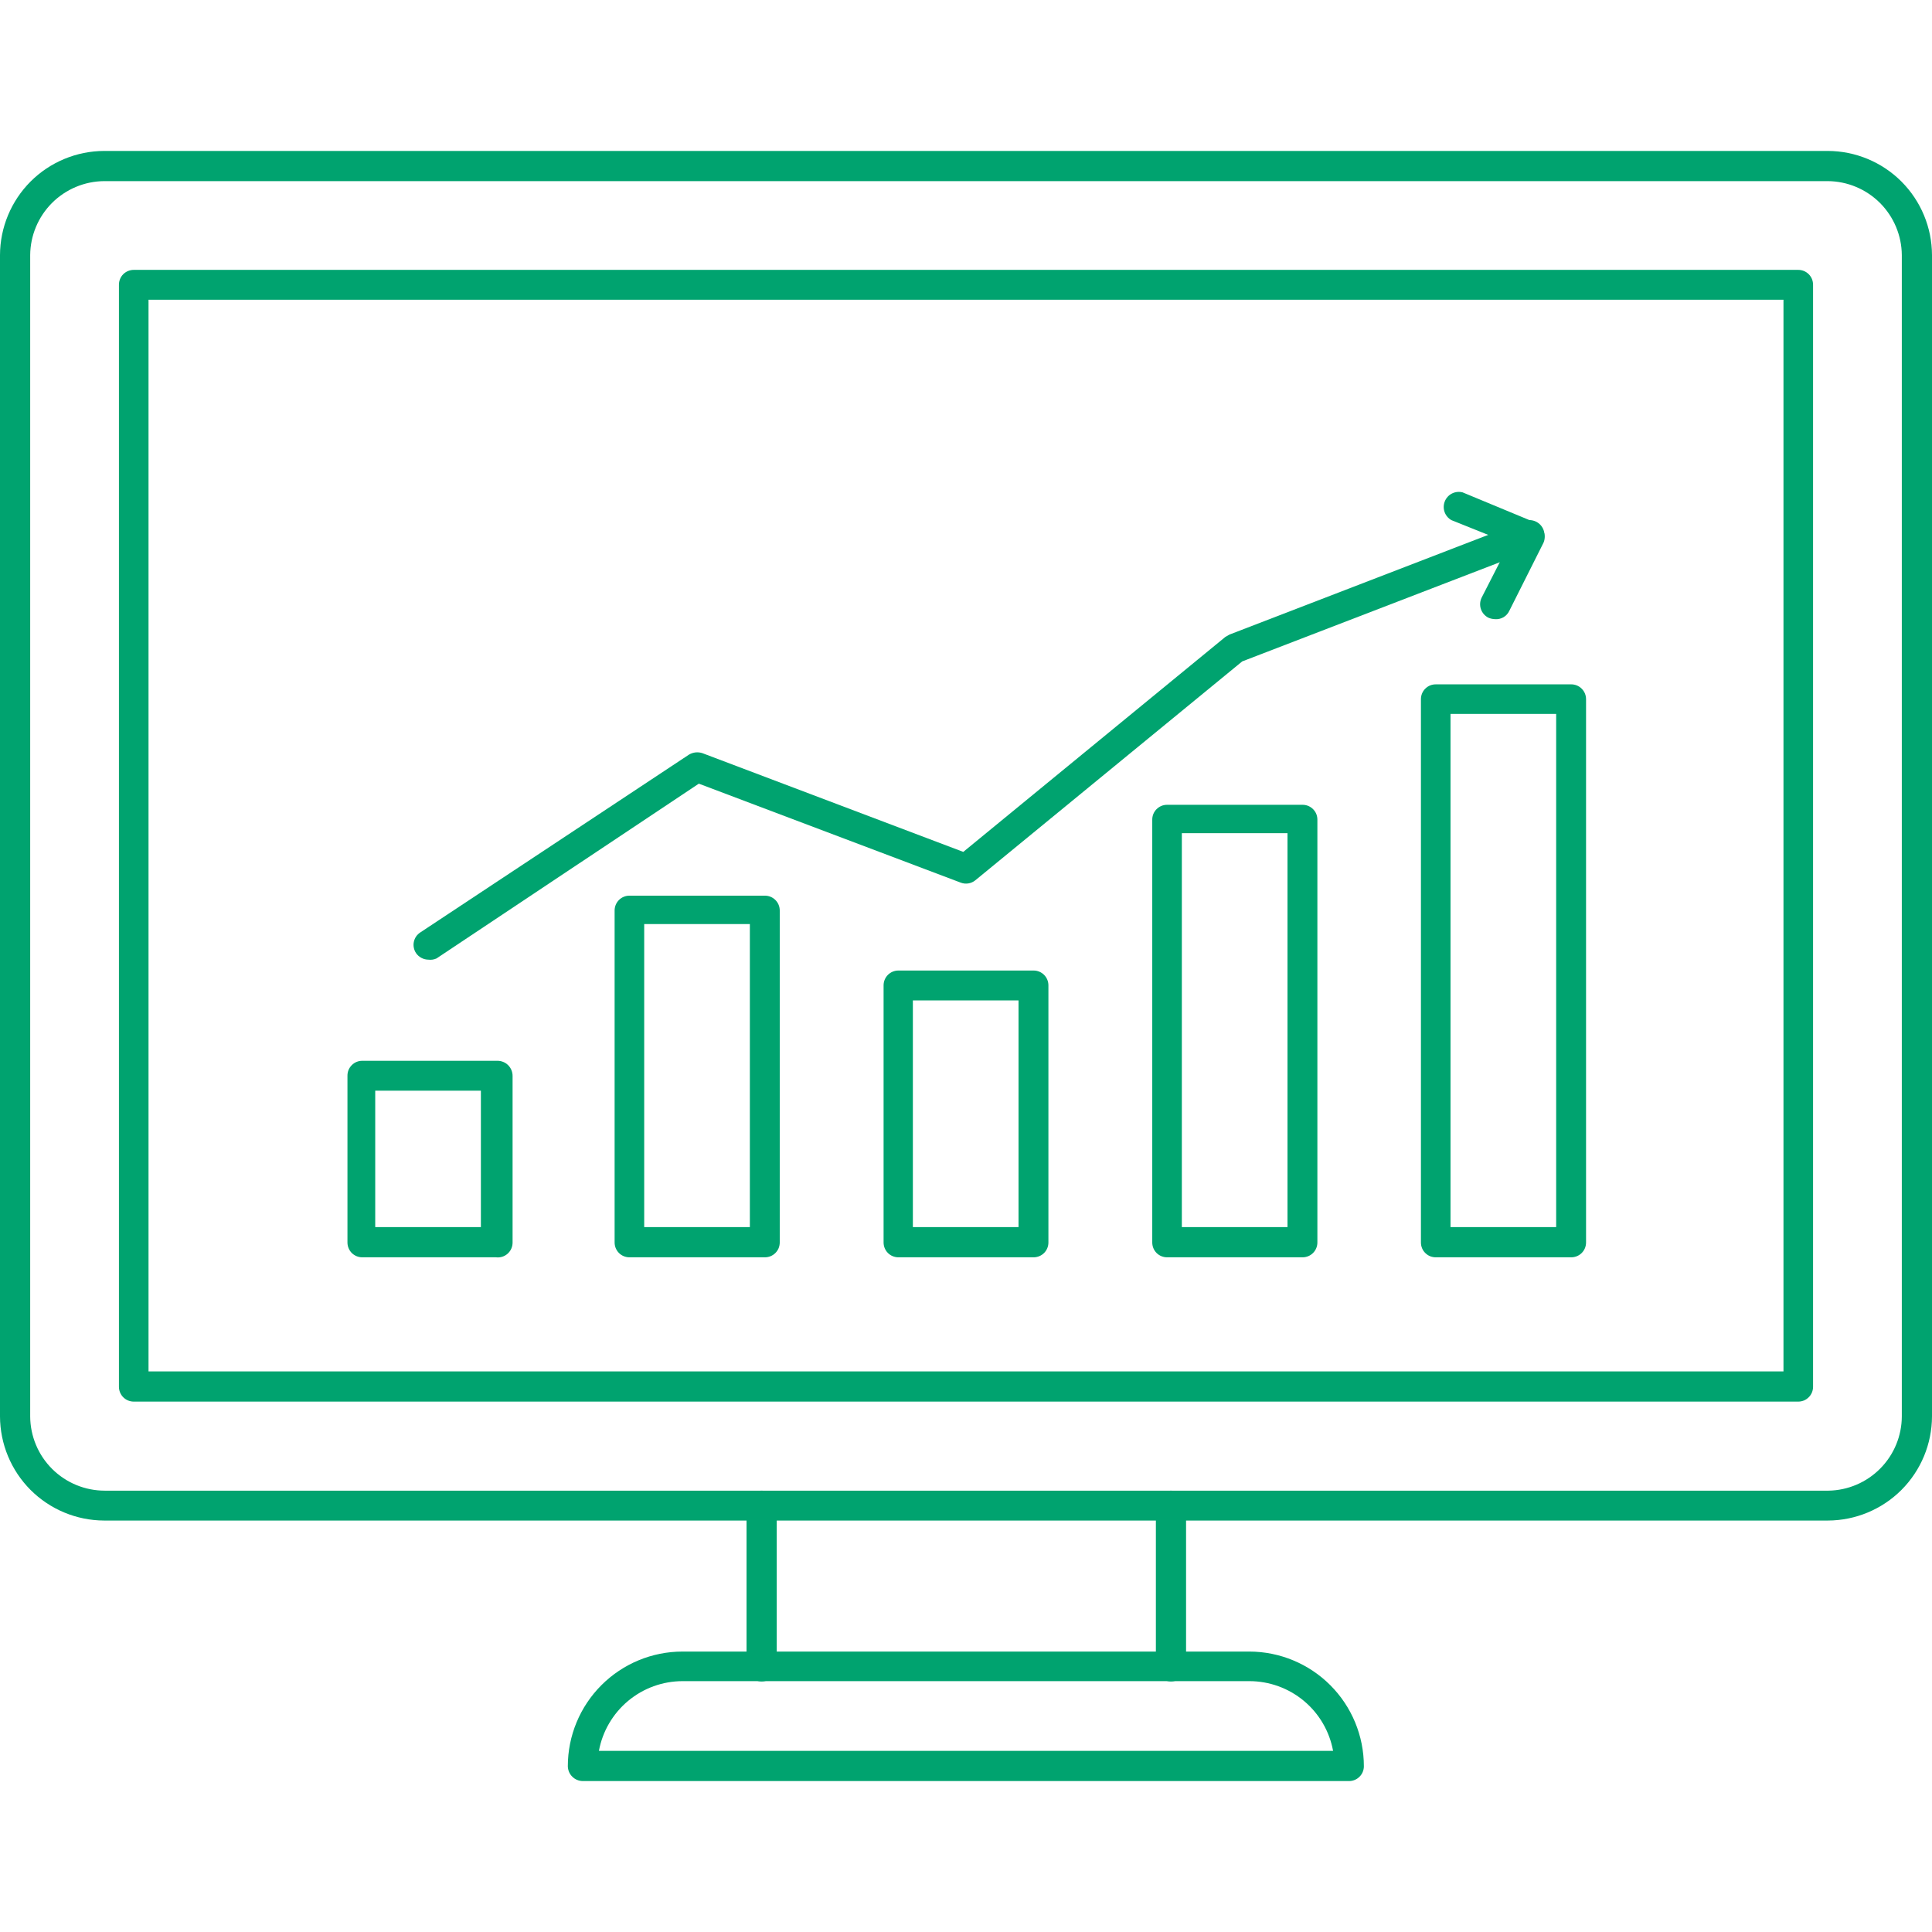 <svg width="64" height="64" viewBox="0 0 64 64" fill="none" xmlns="http://www.w3.org/2000/svg">
    <path d="M60.55 50.37H3.45C2.536 50.367 1.66 50.003 1.013 49.357C0.367 48.71 0.003 47.834 0 46.92L0 8.45C0.003 7.536 0.367 6.66 1.013 6.013C1.66 5.367 2.536 5.003 3.45 5H60.55C61.464 5.003 62.34 5.367 62.987 6.013C63.633 6.66 63.997 7.536 64 8.45V46.92C63.997 47.834 63.633 48.71 62.987 49.357C62.34 50.003 61.464 50.367 60.55 50.37V50.37ZM3.45 6C2.802 6.005 2.182 6.265 1.723 6.723C1.265 7.182 1.005 7.802 1 8.45V46.92C1.003 47.573 1.264 48.199 1.727 48.66C2.19 49.121 2.817 49.38 3.47 49.38H60.57C61.216 49.37 61.833 49.106 62.287 48.646C62.742 48.186 62.998 47.566 63 46.92V8.45C62.995 7.802 62.735 7.182 62.277 6.723C61.818 6.265 61.198 6.005 60.55 6H3.45Z" fill="#00A36F"/>
    <path d="M59.57 46.43H4.43C4.3 46.43 4.175 46.378 4.083 46.286C3.992 46.194 3.94 46.07 3.94 45.94V9.43C3.94 9.3 3.992 9.175 4.083 9.083C4.175 8.992 4.3 8.94 4.43 8.94H59.57C59.634 8.94 59.698 8.953 59.758 8.977C59.817 9.002 59.871 9.038 59.916 9.083C59.962 9.129 59.998 9.183 60.023 9.242C60.047 9.302 60.06 9.366 60.06 9.43V45.94C60.06 46.004 60.047 46.068 60.023 46.127C59.998 46.187 59.962 46.241 59.916 46.286C59.871 46.332 59.817 46.368 59.758 46.393C59.698 46.417 59.634 46.43 59.57 46.43ZM4.92 45.43H59.08V9.93H4.92V45.43Z" fill="#00A36F"/>
    <path d="M38.78 55.7C38.649 55.697 38.525 55.644 38.433 55.55C38.341 55.457 38.29 55.331 38.29 55.2V49.88C38.29 49.747 38.343 49.62 38.437 49.526C38.53 49.433 38.657 49.38 38.79 49.38C38.923 49.38 39.05 49.433 39.144 49.526C39.237 49.62 39.29 49.747 39.29 49.88V55.2C39.29 55.267 39.277 55.332 39.251 55.394C39.225 55.455 39.188 55.511 39.14 55.557C39.093 55.604 39.036 55.64 38.974 55.665C38.913 55.689 38.846 55.701 38.78 55.7Z" fill="#00A36F"/>
    <path d="M25.22 55.7C25.089 55.697 24.965 55.644 24.873 55.55C24.781 55.457 24.73 55.331 24.73 55.2V49.88C24.73 49.747 24.783 49.62 24.876 49.526C24.97 49.433 25.097 49.38 25.23 49.38C25.363 49.38 25.49 49.433 25.584 49.526C25.677 49.62 25.73 49.747 25.73 49.88V55.2C25.73 55.267 25.717 55.332 25.691 55.394C25.665 55.455 25.628 55.511 25.58 55.557C25.532 55.604 25.476 55.64 25.414 55.665C25.353 55.689 25.287 55.701 25.22 55.7Z" fill="#00A36F"/>
    <path d="M44.69 59H19.31C19.179 59 19.053 58.949 18.96 58.857C18.866 58.766 18.813 58.641 18.81 58.51C18.81 57.502 19.21 56.536 19.923 55.823C20.636 55.11 21.602 54.71 22.61 54.71H41.39C42.396 54.713 43.36 55.114 44.071 55.827C44.781 56.539 45.18 57.504 45.18 58.51C45.18 58.64 45.128 58.765 45.036 58.856C44.945 58.948 44.82 59 44.69 59ZM19.84 58H44.16C44.041 57.352 43.699 56.766 43.193 56.344C42.687 55.922 42.049 55.691 41.39 55.69H22.61C21.951 55.691 21.314 55.922 20.808 56.344C20.302 56.766 19.959 57.352 19.84 58Z" fill="#00A36F"/>
    <path d="M16.43 41.65H12C11.87 41.65 11.745 41.598 11.653 41.507C11.562 41.415 11.51 41.29 11.51 41.16V35.64C11.509 35.575 11.52 35.51 11.544 35.449C11.568 35.389 11.604 35.334 11.65 35.287C11.696 35.24 11.75 35.203 11.81 35.178C11.87 35.153 11.935 35.14 12 35.14H16.48C16.613 35.14 16.74 35.193 16.834 35.286C16.927 35.38 16.98 35.507 16.98 35.64V41.16C16.98 41.23 16.966 41.299 16.938 41.362C16.91 41.426 16.868 41.483 16.816 41.53C16.764 41.576 16.703 41.611 16.636 41.632C16.569 41.652 16.499 41.659 16.43 41.65V41.65ZM12.43 40.65H15.93V36.13H12.43V40.65Z" fill="#00A36F"/>
    <path d="M25.34 41.65H20.85C20.72 41.65 20.595 41.598 20.503 41.507C20.412 41.415 20.36 41.29 20.36 41.16V30.16C20.36 30.03 20.412 29.905 20.503 29.814C20.595 29.722 20.72 29.67 20.85 29.67H25.34C25.47 29.67 25.595 29.722 25.686 29.814C25.778 29.905 25.83 30.03 25.83 30.16V41.16C25.83 41.224 25.817 41.288 25.793 41.348C25.768 41.407 25.732 41.461 25.686 41.507C25.641 41.552 25.587 41.588 25.527 41.613C25.468 41.637 25.404 41.65 25.34 41.65ZM21.34 40.65H24.84V30.61H21.34V40.65Z" fill="#00A36F"/>
    <path d="M34.24 41.65H29.76C29.63 41.65 29.505 41.598 29.413 41.507C29.322 41.415 29.27 41.29 29.27 41.16V32.64C29.27 32.51 29.322 32.385 29.413 32.294C29.505 32.202 29.63 32.15 29.76 32.15H34.24C34.37 32.15 34.495 32.202 34.587 32.294C34.678 32.385 34.73 32.51 34.73 32.64V41.16C34.73 41.29 34.678 41.415 34.587 41.507C34.495 41.598 34.37 41.65 34.24 41.65ZM30.24 40.65H33.74V33.14H30.24V40.65Z" fill="#00A36F"/>
    <path d="M43.15 41.65H38.66C38.53 41.65 38.405 41.598 38.313 41.507C38.222 41.415 38.17 41.29 38.17 41.16V27.16C38.169 27.095 38.18 27.03 38.204 26.969C38.228 26.909 38.264 26.854 38.31 26.807C38.356 26.761 38.41 26.724 38.47 26.698C38.53 26.673 38.595 26.66 38.66 26.66H43.15C43.215 26.66 43.28 26.673 43.34 26.698C43.4 26.724 43.455 26.761 43.5 26.807C43.546 26.854 43.582 26.909 43.606 26.969C43.63 27.03 43.641 27.095 43.64 27.16V41.16C43.64 41.29 43.588 41.415 43.496 41.507C43.405 41.598 43.28 41.65 43.15 41.65ZM39.15 40.65H42.65V27.6H39.15V40.65Z" fill="#00A36F"/>
    <path d="M52.05 41.65H47.57C47.505 41.651 47.44 41.64 47.379 41.616C47.319 41.592 47.264 41.556 47.217 41.51C47.17 41.465 47.133 41.41 47.108 41.35C47.083 41.29 47.07 41.225 47.07 41.16V23.16C47.07 23.095 47.083 23.03 47.108 22.97C47.133 22.91 47.17 22.856 47.217 22.81C47.264 22.764 47.319 22.728 47.379 22.704C47.44 22.68 47.505 22.669 47.57 22.67H52.05C52.114 22.67 52.178 22.683 52.237 22.707C52.297 22.732 52.351 22.768 52.396 22.814C52.442 22.859 52.478 22.913 52.503 22.973C52.527 23.032 52.54 23.096 52.54 23.16V41.16C52.54 41.224 52.527 41.288 52.503 41.347C52.478 41.407 52.442 41.461 52.396 41.507C52.351 41.552 52.297 41.588 52.237 41.613C52.178 41.637 52.114 41.65 52.05 41.65ZM48.05 40.65H51.55V23.65H48.05V40.65Z" fill="#00A36F"/>
    <path d="M14.19 31.79C14.109 31.789 14.029 31.769 13.958 31.73C13.886 31.692 13.825 31.637 13.78 31.57C13.744 31.516 13.72 31.456 13.708 31.392C13.695 31.329 13.696 31.264 13.709 31.201C13.722 31.138 13.747 31.078 13.783 31.024C13.82 30.971 13.866 30.925 13.92 30.89L22.82 25C22.887 24.959 22.962 24.934 23.04 24.925C23.117 24.917 23.196 24.925 23.27 24.95L31.91 28.22L40.59 21.1L40.73 21.02L50.49 17.26C50.613 17.214 50.75 17.219 50.87 17.274C50.989 17.328 51.083 17.427 51.13 17.55C51.152 17.61 51.163 17.675 51.16 17.739C51.158 17.803 51.143 17.867 51.116 17.925C51.089 17.984 51.05 18.036 51.003 18.08C50.956 18.124 50.9 18.158 50.84 18.18L41.15 21.91L32.31 29.16C32.244 29.214 32.165 29.25 32.081 29.264C31.996 29.278 31.91 29.27 31.83 29.24L23.15 25.96L14.46 31.75C14.376 31.788 14.282 31.802 14.19 31.79Z" fill="#00A36F"/>
    <path d="M49.52 20.51C49.444 20.508 49.369 20.491 49.3 20.46C49.185 20.4 49.097 20.298 49.056 20.174C49.015 20.051 49.024 19.917 49.08 19.8L50 18L48.08 17.23C47.974 17.171 47.894 17.075 47.853 16.96C47.813 16.845 47.816 16.72 47.861 16.608C47.906 16.495 47.991 16.402 48.099 16.348C48.208 16.293 48.332 16.28 48.45 16.31L50.86 17.31C50.921 17.336 50.977 17.375 51.023 17.423C51.07 17.471 51.106 17.528 51.13 17.59C51.157 17.651 51.171 17.718 51.171 17.785C51.171 17.852 51.157 17.919 51.13 17.98L50 20.23C49.959 20.321 49.891 20.396 49.805 20.447C49.719 20.497 49.619 20.519 49.52 20.51V20.51Z" fill="#00A36F"/>
</svg>
